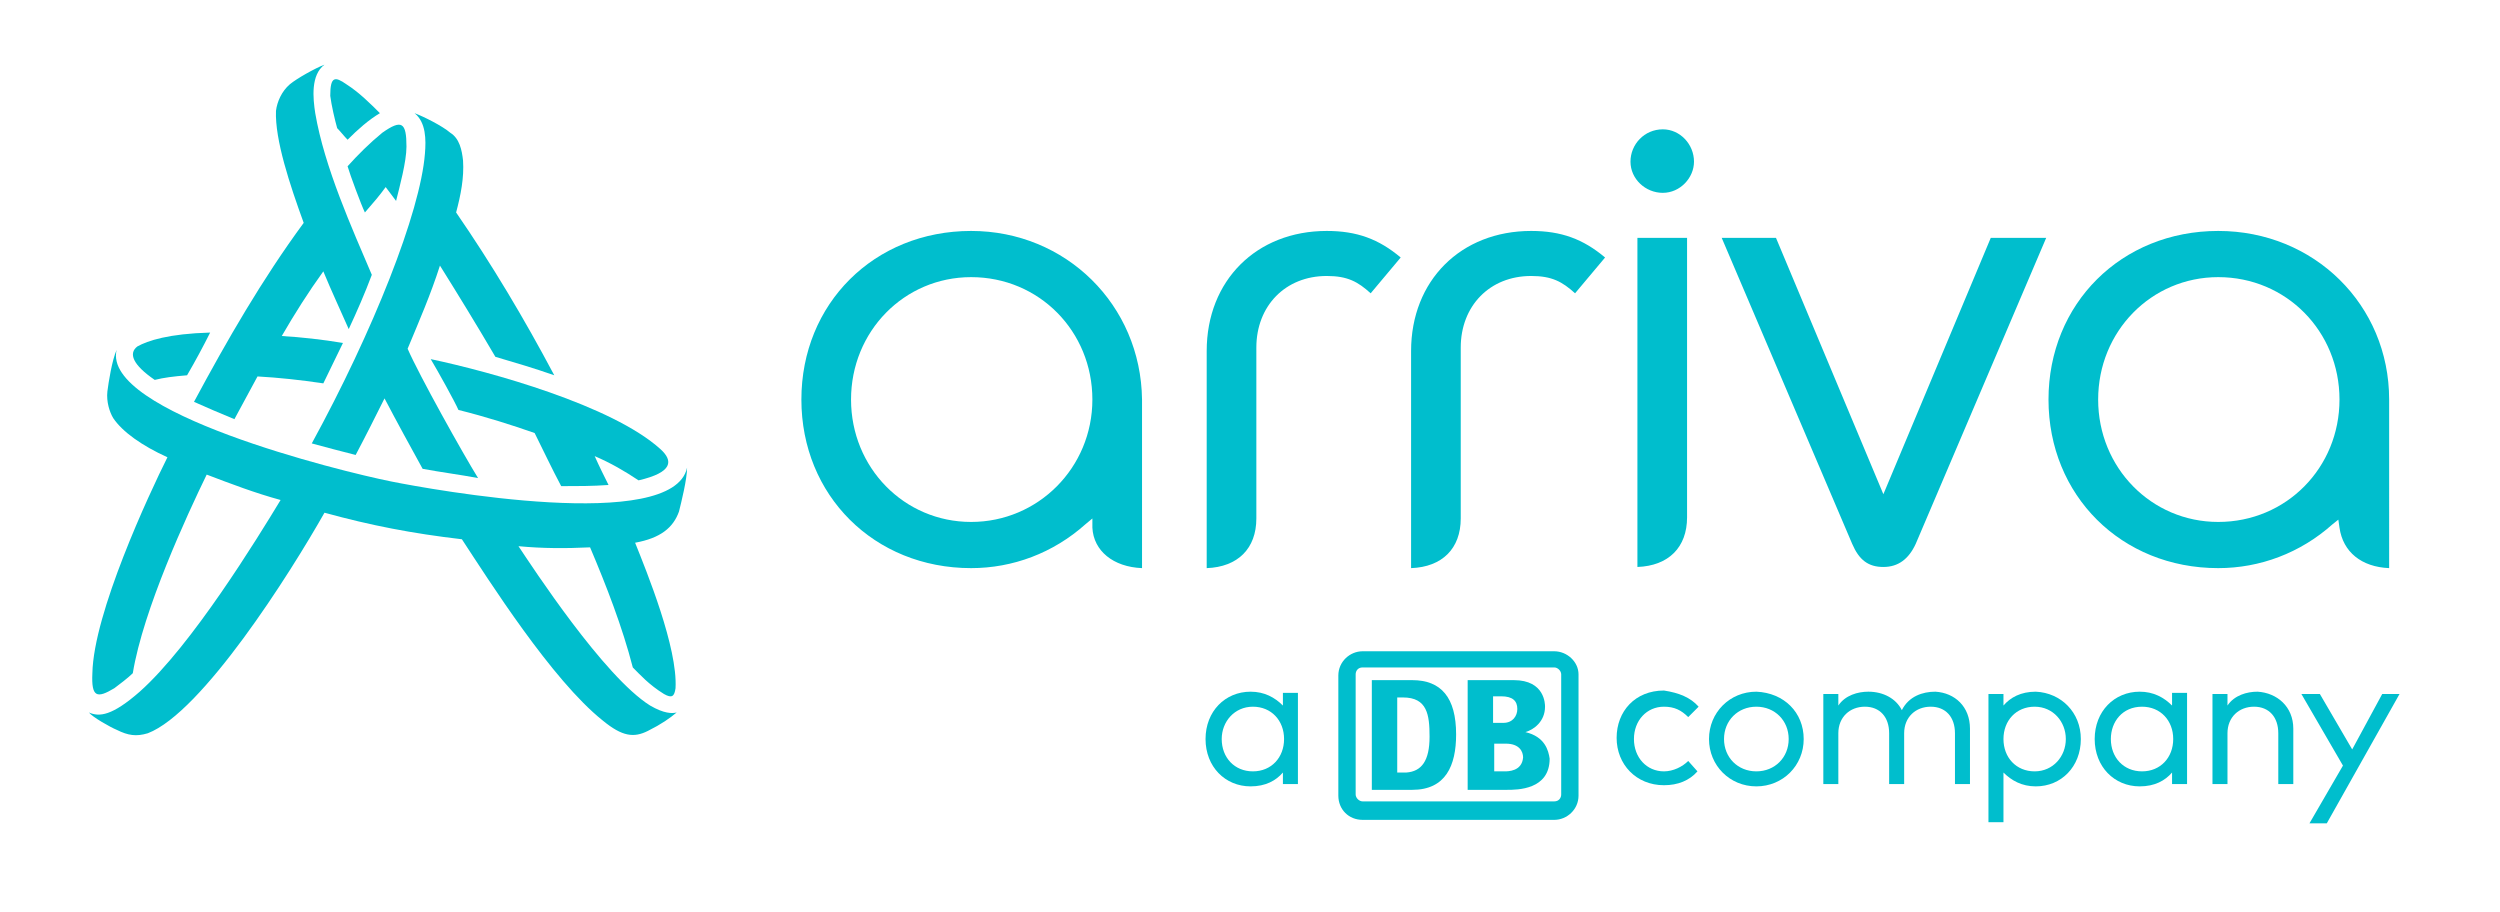<?xml version="1.0" encoding="utf-8"?>
<!-- Generator: Adobe Illustrator 26.3.1, SVG Export Plug-In . SVG Version: 6.00 Build 0)  -->
<svg version="1.1" id="layer" xmlns="http://www.w3.org/2000/svg" xmlns:xlink="http://www.w3.org/1999/xlink" x="0px" y="0px"
	 viewBox="0 0 216.5 79" style="enable-background:new 0 0 216.5 79;" xml:space="preserve">
<style type="text/css">
	.st0{fill:#00BECD;}
</style>
<g>
	<path class="st0" d="M112.4,67.9h-1.3v-1c-0.6,0.7-1.5,1.2-2.8,1.2c-2.2,0-3.9-1.7-3.9-4.1c0-2.4,1.7-4.1,3.9-4.1
		c1.2,0,2.1,0.5,2.8,1.2v-1.1h1.3V67.9z M105.8,64c0,1.6,1.1,2.8,2.7,2.8c1.6,0,2.7-1.2,2.7-2.8c0-1.6-1.1-2.8-2.7-2.8
		C106.9,61.2,105.8,62.5,105.8,64"/>
	<path class="st0" d="M147.1,61.2l-0.9,0.9c-0.6-0.6-1.2-0.9-2.1-0.9c-1.5,0-2.6,1.2-2.6,2.8c0,1.6,1.1,2.8,2.6,2.8
		c0.8,0,1.6-0.4,2.1-0.9l0.8,0.9c-0.7,0.8-1.7,1.2-2.9,1.2c-2.4,0-4.1-1.8-4.1-4.1c0-2.3,1.6-4.1,4.1-4.1
		C145.4,60,146.4,60.4,147.1,61.2"/>
	<path class="st0" d="M156.2,64c0,2.3-1.8,4.1-4.1,4.1S148,66.3,148,64c0-2.3,1.8-4.1,4.1-4.1C154.5,60,156.2,61.7,156.2,64
		 M149.3,64c0,1.6,1.2,2.8,2.8,2.8c1.6,0,2.8-1.2,2.8-2.8c0-1.6-1.2-2.8-2.8-2.8C150.5,61.2,149.3,62.4,149.3,64"/>
	<path class="st0" d="M170.6,63.1v4.8h-1.3v-4.4c0-1.4-0.8-2.3-2.1-2.3c-1.3,0-2.3,0.9-2.3,2.3v4.4h-1.3v-4.4c0-1.4-0.8-2.3-2.1-2.3
		c-1.3,0-2.3,0.9-2.3,2.3v4.4h-1.3v-7.8h1.3v1c0.6-0.9,1.7-1.2,2.6-1.2c1.3,0,2.4,0.6,2.9,1.6c0.6-1.2,1.8-1.6,2.9-1.6
		C169.3,60,170.6,61.2,170.6,63.1"/>
	<path class="st0" d="M180.2,64c0,2.4-1.7,4.1-3.9,4.1c-1.2,0-2.1-0.5-2.8-1.2v4.3h-1.3V60.1h1.3v1c0.6-0.7,1.5-1.2,2.8-1.2
		C178.5,60,180.2,61.7,180.2,64 M173.5,64c0,1.6,1.1,2.8,2.7,2.8c1.6,0,2.7-1.3,2.7-2.8c0-1.5-1.1-2.8-2.7-2.8
		C174.6,61.2,173.5,62.4,173.5,64"/>
	<path class="st0" d="M189.4,67.9h-1.3v-1c-0.6,0.7-1.5,1.2-2.8,1.2c-2.2,0-3.9-1.7-3.9-4.1c0-2.4,1.7-4.1,3.9-4.1
		c1.2,0,2.1,0.5,2.8,1.2v-1.1h1.3V67.9z M182.8,64c0,1.6,1.1,2.8,2.7,2.8c1.6,0,2.7-1.2,2.7-2.8c0-1.6-1.1-2.8-2.7-2.8
		C183.8,61.2,182.8,62.5,182.8,64"/>
	<path class="st0" d="M198.6,63.1v4.8h-1.3v-4.4c0-1.4-0.8-2.3-2.1-2.3c-1.3,0-2.3,0.9-2.3,2.3v4.4h-1.3v-7.8h1.3v1
		c0.6-0.9,1.7-1.2,2.6-1.2C197.2,60,198.6,61.2,198.6,63.1"/>
	<polygon class="st0" points="201.5,71.3 200,71.3 202.9,66.3 199.3,60.1 200.9,60.1 203.7,64.9 206.3,60.1 207.8,60.1 	"/>
	<path class="st0" d="M134.6,56.4H118c-1.1,0-2.1,0.9-2.1,2.1v10.4c0,1.2,0.9,2.1,2.1,2.1h16.6c1.1,0,2.1-0.9,2.1-2.1V58.4
		C136.7,57.3,135.7,56.4,134.6,56.4 M135.2,68.8c0,0.3-0.2,0.6-0.6,0.6H118c-0.3,0-0.6-0.3-0.6-0.6V58.4c0-0.3,0.2-0.6,0.6-0.6h16.6
		c0.3,0,0.6,0.3,0.6,0.6V68.8z"/>
	<path class="st0" d="M122.3,68.4h-3.5v-9.5h3.5c2.5,0,3.8,1.5,3.8,4.7C126.1,66.3,125.2,68.4,122.3,68.4 M123.8,63.8
		c0-1.9-0.2-3.4-2.3-3.4H121v6.5h0.8C123.1,66.8,123.8,65.9,123.8,63.8"/>
	<path class="st0" d="M132.1,63.4c0.7-0.2,1.7-0.9,1.7-2.2c0-0.2,0-2.3-2.7-2.3h-4v9.5h3.4c0.9,0,3.7,0,3.7-2.7
		C134.1,65,133.8,63.8,132.1,63.4 M129.3,60.3h0.7c1,0,1.4,0.4,1.4,1.1c0,0.6-0.4,1.2-1.2,1.2h-0.9L129.3,60.3L129.3,60.3z
		 M130.3,66.8h-0.9v-2.4h1c1.2,0,1.5,0.7,1.5,1.2C131.8,66.8,130.6,66.8,130.3,66.8"/>
	<path class="st0" d="M149.1,20.6l11.3,26.5c0.6,1.4,1.4,2,2.7,2c1.3,0,2.2-0.7,2.8-2l11.3-26.5h-4.8l-9.3,22.2l-9.3-22.2H149.1z"/>
	<path class="st0" d="M132.6,20c-6.1,0-10.4,4.3-10.4,10.4v18.8c2.7-0.1,4.3-1.7,4.3-4.3V30.1c0-3.6,2.5-6.2,6.1-6.2
		c1.8,0,2.7,0.5,3.8,1.5l2.6-3.1C137.1,20.7,135.2,20,132.6,20"/>
	<path class="st0" d="M114.9,20c-6.1,0-10.4,4.3-10.4,10.4v18.8c2.7-0.1,4.3-1.7,4.3-4.3V30.1c0-3.6,2.5-6.2,6.1-6.2
		c1.8,0,2.7,0.5,3.8,1.5l2.6-3.1C119.4,20.7,117.5,20,114.9,20"/>
	<path class="st0" d="M192.1,20c-8.4,0-14.7,6.3-14.7,14.6s6.3,14.6,14.7,14.6c3.6,0,7.1-1.3,9.9-3.8l0.5-0.4l0.1,0.7
		c0.3,2.1,1.9,3.4,4.3,3.5V34.6C206.9,26.4,200.4,20,192.1,20 M192.1,45.2c-5.8,0-10.4-4.7-10.4-10.6S186.3,24,192.1,24
		c5.9,0,10.5,4.7,10.5,10.6S198,45.2,192.1,45.2"/>
	<path class="st0" d="M84.1,20c-8.4,0-14.7,6.3-14.7,14.6s6.3,14.6,14.7,14.6c3.6,0,7.1-1.3,9.9-3.8l0.6-0.5l0,0.8
		c0.1,2,1.8,3.4,4.3,3.5V34.6C98.8,26.4,92.3,20,84.1,20 M84.1,45.2c-5.8,0-10.4-4.7-10.4-10.6S78.3,24,84.1,24
		c5.9,0,10.5,4.7,10.5,10.6S89.9,45.2,84.1,45.2"/>
	<path class="st0" d="M141.8,20.6v28.5c2.7-0.1,4.3-1.7,4.3-4.3V20.6H141.8z"/>
	<path class="st0" d="M144,11.2c-1.6,0-2.8,1.3-2.8,2.8c0,1.5,1.3,2.7,2.8,2.7c1.5,0,2.7-1.3,2.7-2.7
		C146.7,12.5,145.5,11.2,144,11.2"/>
	<path class="st0" d="M39.7,35.5c2.4,0.6,4.6,1.3,6.6,2c0.8,1.6,1.5,3.1,2.3,4.6c1.4,0,2.7,0,4.1-0.1c-0.4-0.8-0.8-1.6-1.2-2.5
		c1.4,0.6,2.6,1.3,3.8,2.1c3-0.7,3-1.7,1.9-2.7c-4.2-3.8-14.7-6.7-19.9-7.8C37.9,32.1,39.4,34.8,39.7,35.5"/>
	<path class="st0" d="M13.4,32.9c0.8-0.2,1.6-0.3,2.8-0.4c0.7-1.2,1.4-2.5,2-3.7c-3.6,0.1-5.4,0.7-6.3,1.2
		C11.1,30.6,11.5,31.6,13.4,32.9"/>
	<path class="st0" d="M59.5,40.5c-1.2,5.7-22.1,1.9-25.6,1.2c-4.5-0.9-25.1-6-23.8-11.4c-0.4,0.9-0.7,2.8-0.8,3.6
		c-0.1,0.9,0.2,1.8,0.5,2.3c0.8,1.2,2.5,2.4,4.7,3.4C12.9,42.8,8.1,53.1,8,58.3c-0.1,2.1,0.4,2.2,1.9,1.3c0.4-0.3,1.2-0.9,1.6-1.3
		c0.9-5.5,4.7-13.7,6.4-17.2c2.1,0.8,4.2,1.6,6.4,2.2c-2,3.3-7.7,12.6-12.2,16.6c-2.4,2.1-3.5,2.2-4.4,1.8c0.3,0.4,1.9,1.3,2.4,1.5
		c1,0.5,1.7,0.6,2.7,0.3c4.7-1.8,12.3-13.8,15.3-19.1c4,1.1,7.6,1.8,11.9,2.3c2.3,3.5,7.8,12.2,12.2,15.7c1.7,1.4,2.7,1.5,3.9,0.9
		c1.2-0.6,1.9-1.1,2.5-1.6c-0.4,0.1-1.1,0.1-2.3-0.6c-4-2.5-10.2-12-11.4-13.8c2.1,0.2,4.1,0.2,6.2,0.1c1.4,3.3,2.8,6.9,3.7,10.4
		c0.6,0.6,1.4,1.5,2.7,2.3c0.7,0.4,0.9,0.2,1-0.5C58.7,56.1,56,49.5,55,47c2.2-0.4,3.3-1.3,3.8-2.7C59,43.5,59.5,41.5,59.5,40.5"/>
	<path class="st0" d="M26.3,19.3c-3.6,4.9-6.6,10.1-9.5,15.5c1.1,0.5,2.3,1,3.5,1.5c0.7-1.3,1.3-2.4,2-3.7c1.8,0.1,3.7,0.3,5.7,0.6
		c0.6-1.2,1.1-2.3,1.7-3.5c-1.8-0.3-3.6-0.5-5.3-0.6c1.1-1.9,2.3-3.8,3.6-5.6c0.7,1.7,1.5,3.4,2.2,5c0.7-1.5,1.4-3.1,2-4.7
		c-1.7-4-4.1-9.3-4.9-14c-0.2-1.3-0.4-3.3,0.8-4.2c-0.8,0.3-2.4,1.2-3,1.7c-0.7,0.6-1.1,1.5-1.2,2.3C23.8,12.1,25.1,16,26.3,19.3"/>
	<path class="st0" d="M27,38.4c1.1,0.3,2.6,0.7,3.8,1c0.9-1.7,1.7-3.3,2.5-4.9c1.1,2.1,2.2,4.1,3.3,6.1c1.6,0.3,3.2,0.5,4.8,0.8
		c-1.3-2.1-5.1-8.9-6.1-11.2c1-2.4,2-4.7,2.8-7.2c1.5,2.4,3.1,5,4.8,7.9c1.7,0.5,3.4,1,5.1,1.6c-2.6-4.9-5.4-9.6-8.5-14.1
		c0.4-1.5,0.7-3,0.6-4.5c-0.1-0.9-0.3-1.9-1.1-2.4c-0.7-0.6-2.3-1.4-3.1-1.7c1,0.8,1,2.3,0.9,3.5C36.4,18.4,32.3,28.7,27,38.4"/>
	<path class="st0" d="M30.1,14.4c0.2,0.7,1.2,3.4,1.5,4c0.7-0.8,1.3-1.5,1.8-2.2c0.3,0.4,0.6,0.8,0.9,1.2c0.3-1.2,0.9-3.4,0.9-4.7
		c0-2.1-0.4-2.4-2.1-1.2C32,12.4,31,13.4,30.1,14.4"/>
	<path class="st0" d="M29.2,11.1c0.3,0.3,0.6,0.7,0.9,1c0.9-0.9,1.8-1.7,2.8-2.3C32.1,9,31.1,8,30,7.3c-1-0.7-1.4-0.7-1.4,1
		C28.7,9.1,29,10.4,29.2,11.1"/>
</g>
</svg>
